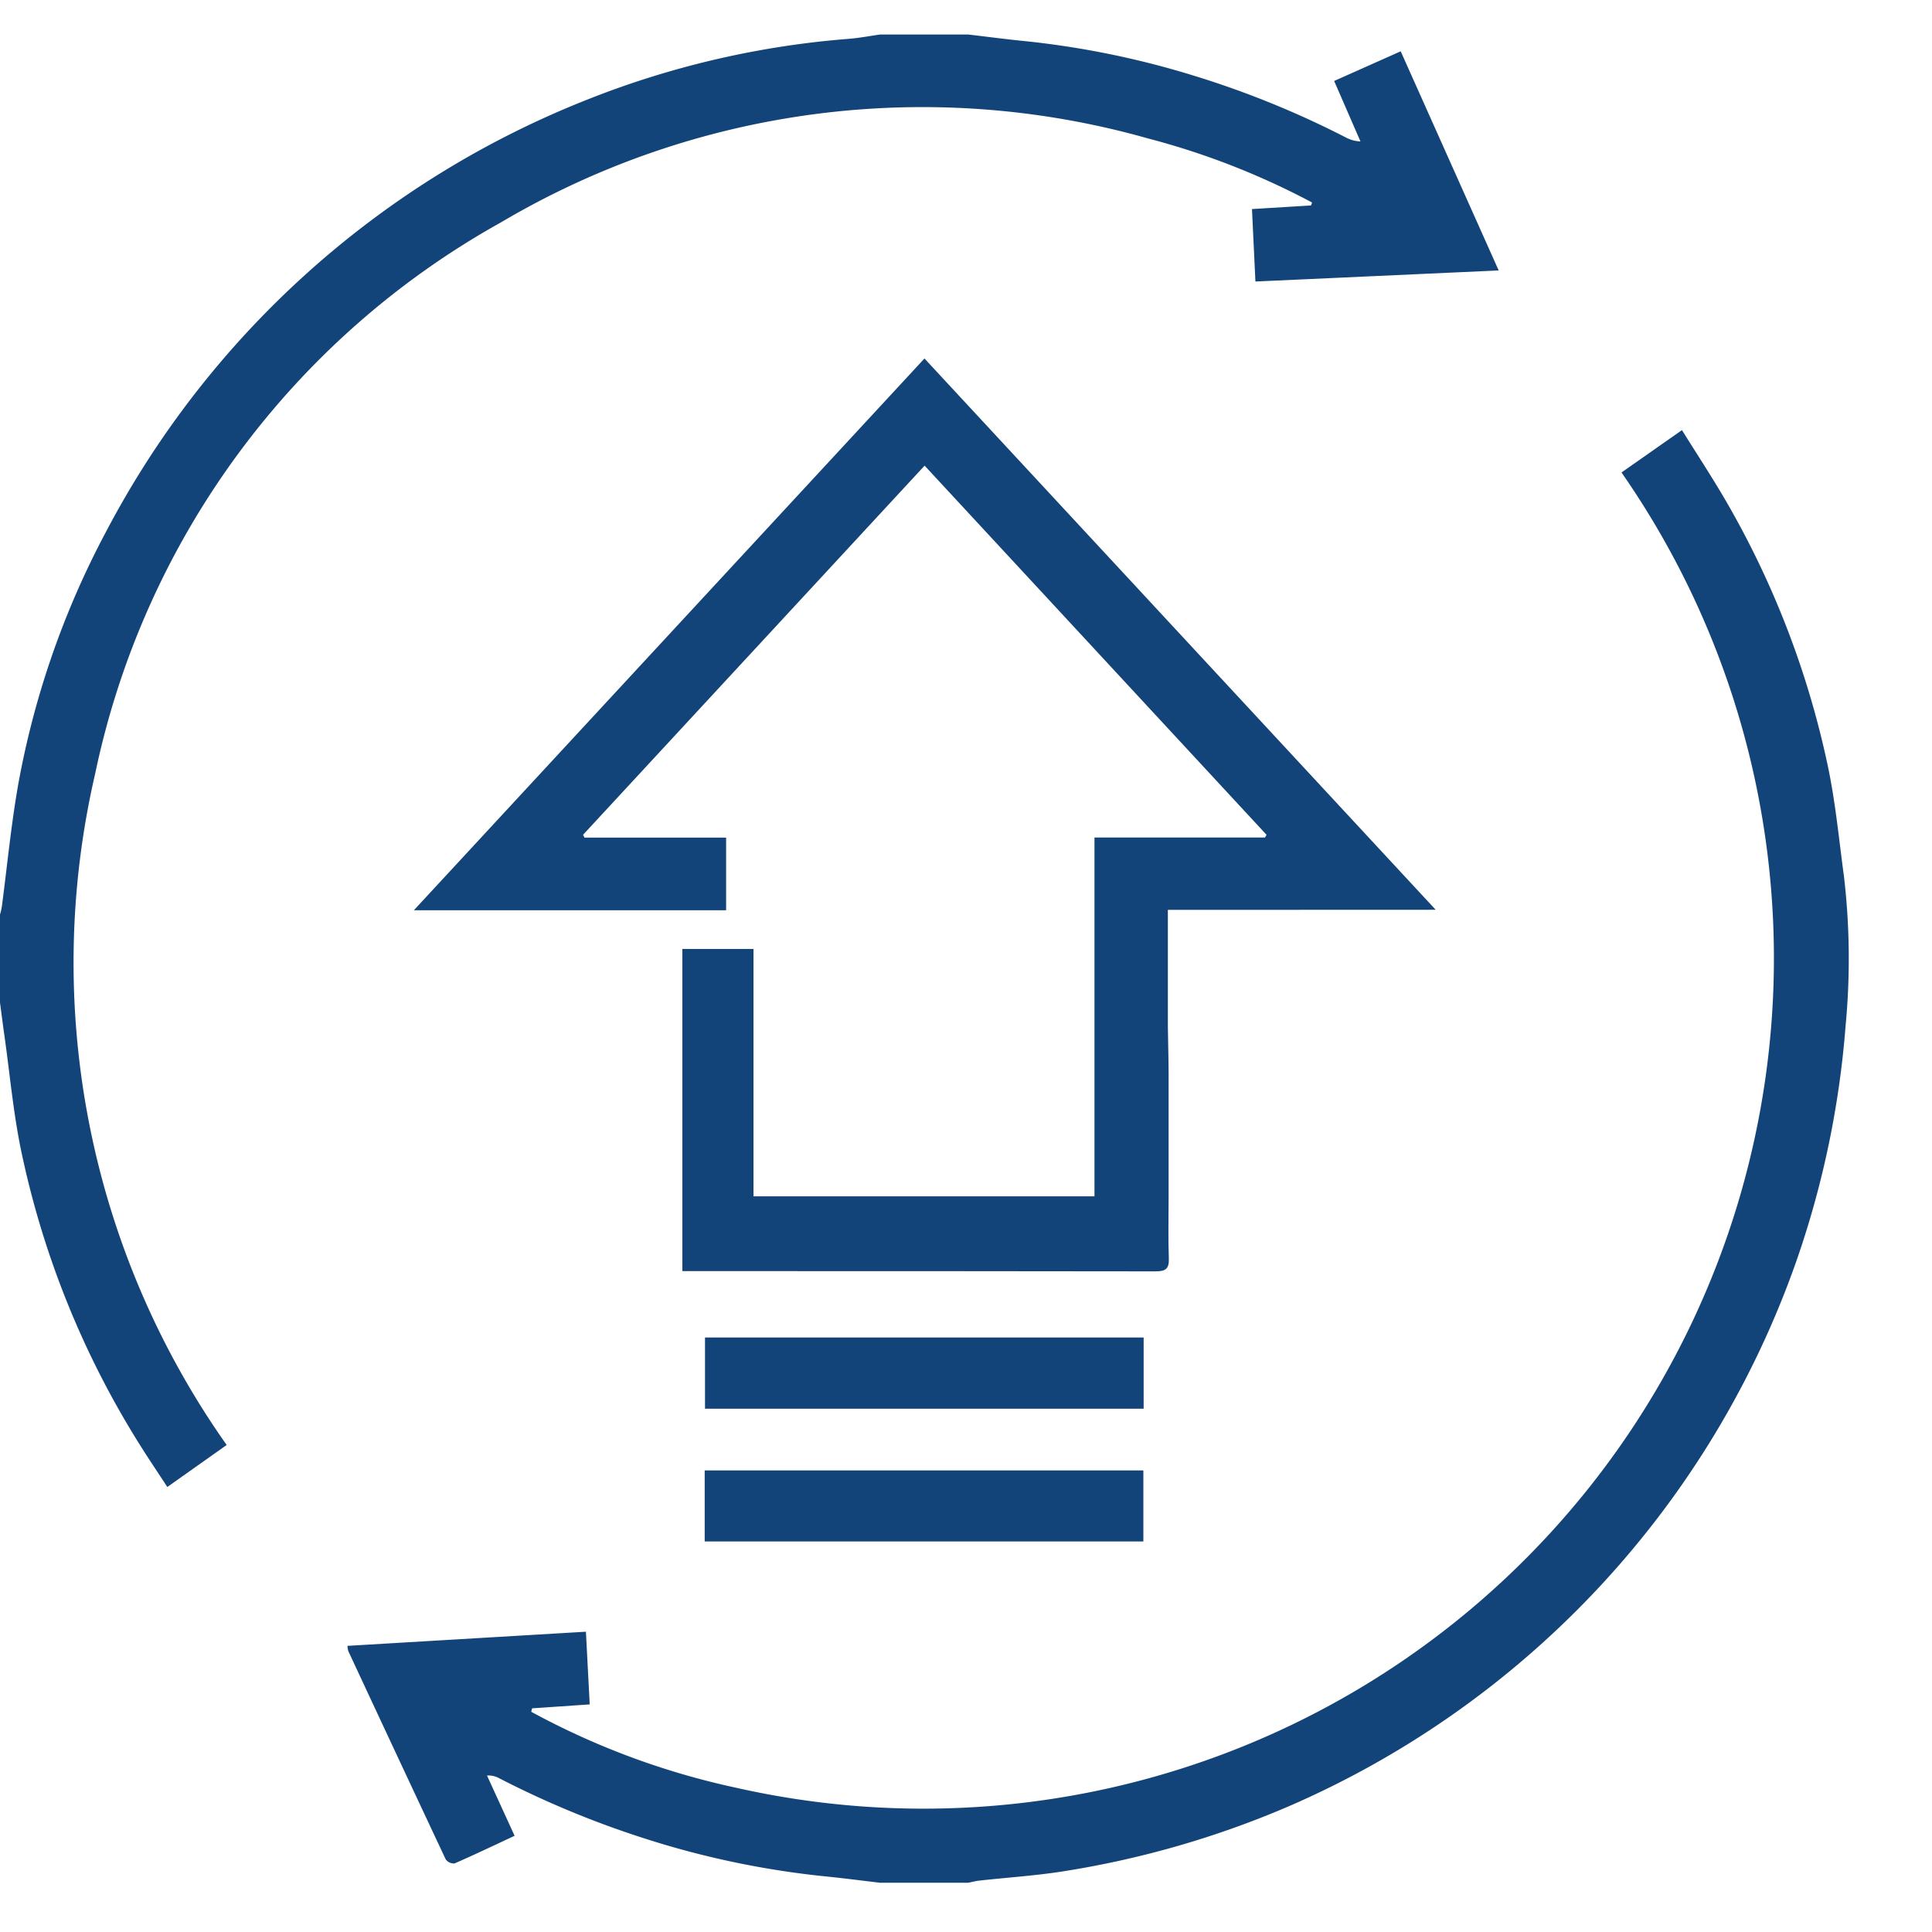 <svg xmlns="http://www.w3.org/2000/svg" xmlns:xlink="http://www.w3.org/1999/xlink" width="56" height="56" viewBox="0 0 56 56">
  <defs>
    <clipPath id="clip-path">
      <rect id="Rectangle_565" data-name="Rectangle 565" width="53.585" height="53.572" fill="#124479"/>
    </clipPath>
  </defs>
  <g id="Retrofitting" transform="translate(-197 -1867)">
    <rect id="Rectangle_559" data-name="Rectangle 559" width="56" height="56" transform="translate(197 1867)" fill="none"/>
    <g id="Group_1220" data-name="Group 1220" transform="translate(197 1868)" clip-path="url(#clip-path)">
      <path id="Path_656" data-name="Path 656" d="M14.513,5.45A24,24,0,0,1,33.284,3.015,21.874,21.874,0,0,1,38.032,4.87L38,4.955l-1.711.105.1,2.1,7.051-.321L40.6.487l-1.929.86L39.434,3.1a.98.98,0,0,1-.423-.115,26.922,26.922,0,0,0-4.357-1.776A25.436,25.436,0,0,0,29.7.191C29.155.137,28.609.064,28.062,0H25.511c-.3.043-.6.1-.9.125A26,26,0,0,0,16.9,1.936a26.919,26.919,0,0,0-13.839,12.5,25.034,25.034,0,0,0-2.529,7.28C.322,22.9.209,24.1.052,25.29a2.122,2.122,0,0,1-.052.22v2.551c.043.321.083.642.129.963.159,1.125.259,2.262.493,3.372A26.03,26.03,0,0,0,4.05,40.873c.256.409.527.809.8,1.228L6.57,40.884A24.247,24.247,0,0,1,2.759,21.424,23.876,23.876,0,0,1,14.513,5.45" fill="#124479"/>
      <path id="Path_657" data-name="Path 657" d="M197.314,188.17c-.146-1.084-.248-2.178-.481-3.244a26.045,26.045,0,0,0-2.974-7.66c-.389-.662-.81-1.305-1.235-1.985l-1.752,1.228A24.649,24.649,0,0,1,165.2,214.631a22.174,22.174,0,0,1-5.93-2.2l.025-.1,1.67-.114-.11-2.107-6.912.41a.685.685,0,0,0,.025.152q1.407,3.022,2.824,6.038a.291.291,0,0,0,.257.116c.582-.254,1.155-.529,1.739-.8l-.8-1.748a.648.648,0,0,1,.359.082,27.4,27.4,0,0,0,4.225,1.748,25.5,25.5,0,0,0,5.168,1.088c.549.054,1.1.127,1.644.191h2.551c.106-.021.211-.05.318-.062.841-.094,1.688-.146,2.521-.283a27.291,27.291,0,0,0,6.45-1.87,26.956,26.956,0,0,0,14.73-15.843,27.029,27.029,0,0,0,1.414-6.79,20.556,20.556,0,0,0-.053-4.368" transform="translate(-143.872 -163.814)" fill="#124479"/>
      <path id="Path_658" data-name="Path 658" d="M213.018,159.526,198.2,143.547,183.4,159.54h9.051v-2.105h-4.105l-.042-.082,9.9-10.7,9.911,10.7-.044.079h-4.943v10.4h-9.884v-7.171h-2.062V170h2.339q5.69,0,11.379.007c.305,0,.395-.086.383-.386-.022-.585-.006-1.172-.006-1.759,0-1.186,0-2.372,0-3.557,0-.467-.018-.934-.022-1.4,0-.5,0-1,0-1.5,0-.615,0-1.23,0-1.876Z" transform="translate(-171.404 -134.156)" fill="#124479"/>
      <rect id="Rectangle_563" data-name="Rectangle 563" width="12.714" height="2.064" transform="translate(20.435 37.768)" fill="#124479"/>
      <rect id="Rectangle_564" data-name="Rectangle 564" width="12.715" height="2.059" transform="translate(20.426 41.621)" fill="#124479"/>
    </g>
  </g>
</svg>
